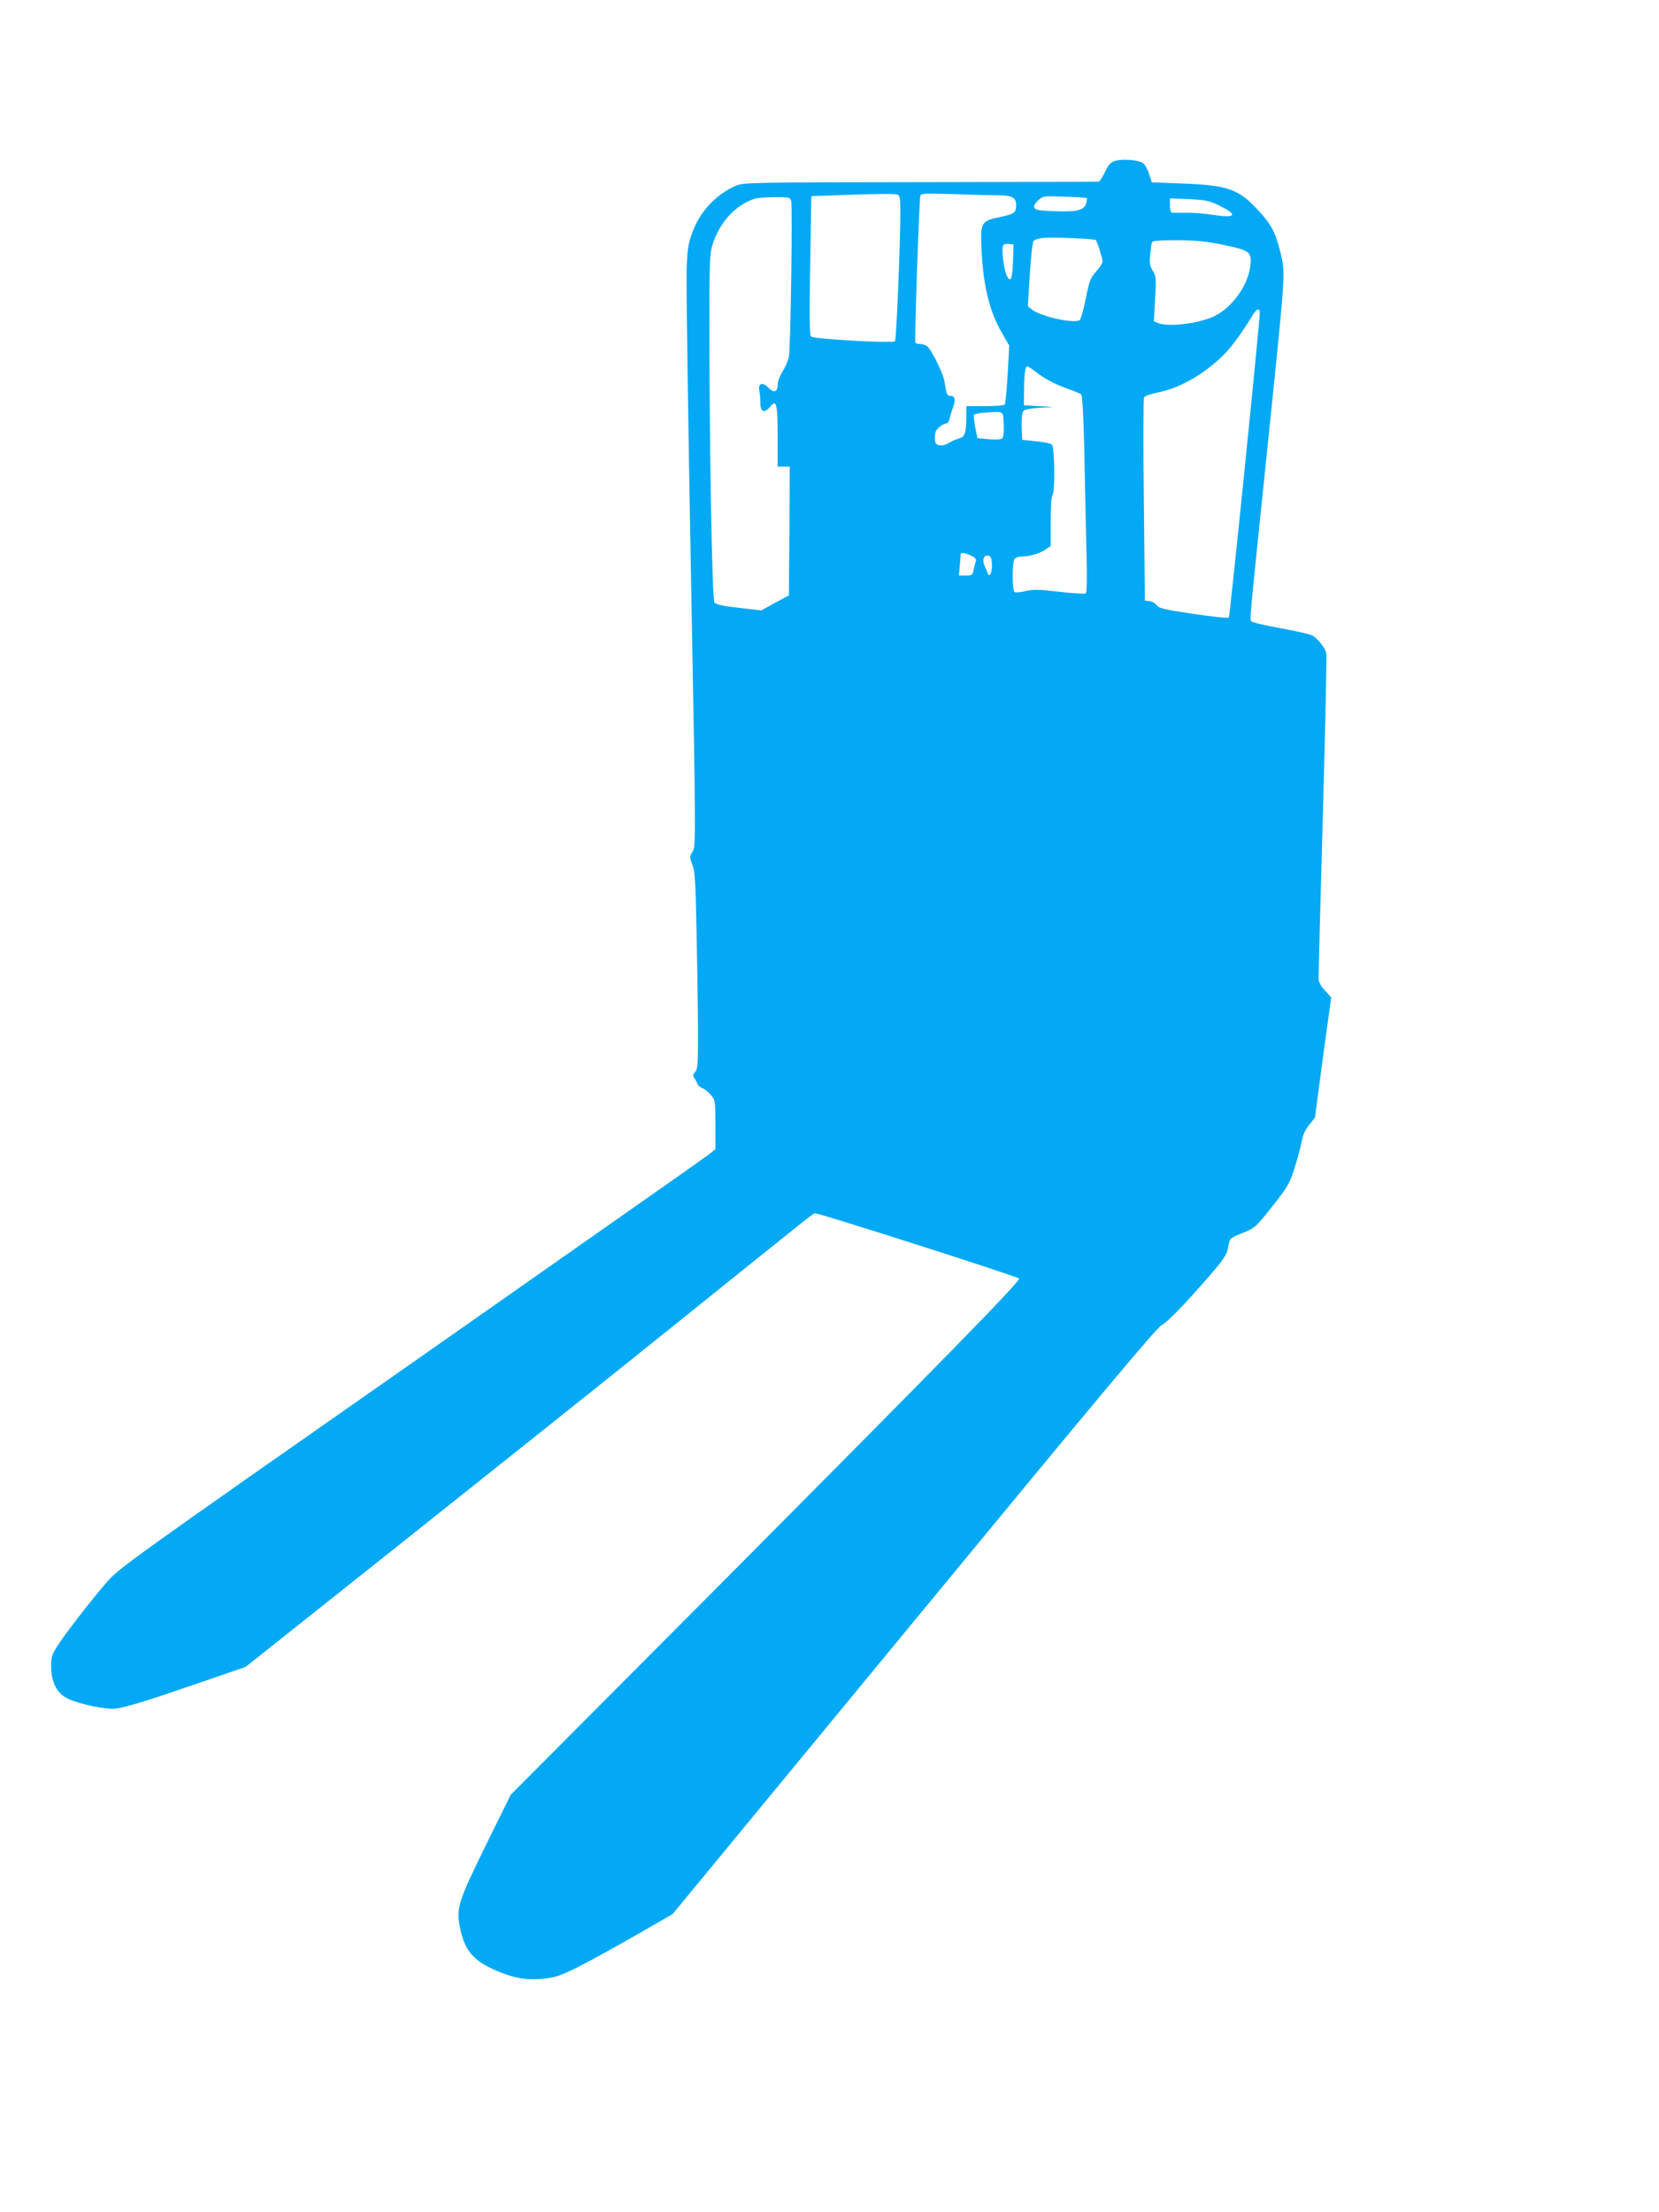 <?xml version="1.0" standalone="no"?>
<!DOCTYPE svg PUBLIC "-//W3C//DTD SVG 20010904//EN"
 "http://www.w3.org/TR/2001/REC-SVG-20010904/DTD/svg10.dtd">
<svg version="1.0" xmlns="http://www.w3.org/2000/svg"
 width="960pt" height="1280pt" viewBox="0 0 960 1280"
 preserveAspectRatio="xMidYMid meet">
<g transform="translate(0,1280) scale(0.1,-0.1)"
fill="#03a9f4" stroke="none">
<path d="M6453 11869 c-26 -7 -38 -21 -59 -64 -14 -30 -31 -56 -37 -56 -7 -1
-471 -2 -1032 -3 -978 -1 -1022 -2 -1065 -20 -116 -49 -213 -153 -256 -277
-23 -64 -27 -94 -31 -224 -2 -82 9 -863 25 -1735 29 -1555 29 -1586 10 -1617
-18 -30 -18 -33 -2 -75 15 -36 19 -97 24 -358 4 -173 8 -429 9 -569 1 -227 -1
-256 -16 -273 -14 -16 -15 -22 -5 -36 7 -9 15 -25 18 -34 4 -10 16 -20 28 -24
11 -4 33 -21 48 -38 27 -31 27 -33 28 -173 l0 -142 -42 -34 c-24 -18 -800
-563 -1725 -1211 -1623 -1135 -1685 -1180 -1754 -1259 -95 -110 -246 -305
-289 -374 -31 -50 -35 -64 -34 -119 1 -88 34 -152 94 -181 65 -33 225 -66 280
-59 64 9 179 44 483 149 l268 92 912 725 c502 399 1224 975 1603 1280 801 644
770 620 781 620 27 0 1176 -367 1180 -378 7 -16 -436 -469 -1807 -1847 l-1135
-1140 -143 -290 c-158 -322 -172 -365 -152 -470 26 -135 74 -196 200 -252 103
-47 185 -62 280 -52 74 7 98 15 205 68 66 33 216 116 333 183 l214 123 1397
1695 c1064 1292 1405 1699 1433 1713 35 17 160 148 305 318 59 70 73 94 80
134 9 52 8 51 98 87 56 23 67 33 158 149 88 111 100 133 126 214 16 50 35 118
42 153 8 46 21 75 45 104 19 22 34 43 34 46 0 4 21 161 46 349 l47 342 -37 41
c-28 31 -36 48 -36 79 0 21 11 445 25 942 14 497 23 915 20 929 -9 35 -51 87
-83 104 -15 7 -97 26 -182 41 -85 15 -160 33 -167 39 -13 12 -19 -60 103 1121
93 902 92 895 65 1008 -30 126 -57 175 -149 270 -99 103 -169 126 -417 135
l-180 7 -16 49 c-8 27 -25 56 -36 63 -27 18 -119 25 -160 12z m-1259 -195 c13
-5 16 -23 16 -98 0 -188 -23 -741 -31 -750 -13 -14 -471 12 -486 27 -9 9 -10
109 -5 412 l7 400 140 5 c228 9 342 10 359 4z m583 -4 c80 0 103 -13 103 -58
0 -43 -11 -50 -90 -67 -107 -22 -115 -33 -112 -148 7 -230 43 -391 118 -520
l44 -77 -9 -166 c-6 -91 -13 -169 -16 -174 -4 -6 -55 -10 -115 -10 l-108 0 0
-59 c0 -91 -9 -120 -40 -127 -15 -4 -42 -15 -60 -26 -21 -13 -41 -18 -57 -14
-21 5 -25 12 -25 45 0 31 6 44 26 60 15 12 33 21 40 21 8 0 16 12 19 28 4 15
12 44 20 65 16 44 11 67 -16 67 -19 0 -22 7 -34 84 -9 52 -80 192 -104 206
-11 5 -29 10 -40 10 -11 0 -22 3 -24 8 -6 9 22 831 29 851 4 12 36 13 192 8
103 -4 219 -7 259 -7z m512 -16 c2 -2 0 -15 -3 -29 -10 -41 -53 -52 -183 -47
-92 3 -113 7 -118 21 -4 10 4 25 23 42 29 26 31 26 153 21 68 -2 126 -6 128
-8z m-1711 -16 c9 -29 -3 -849 -13 -902 -4 -22 -21 -60 -36 -85 -16 -25 -29
-59 -29 -77 0 -43 -23 -50 -54 -17 -33 35 -61 25 -52 -18 3 -18 6 -49 6 -71 0
-52 24 -61 56 -22 37 46 44 20 44 -173 l0 -173 35 0 35 0 -2 -372 -3 -373 -80
-43 -80 -44 -129 15 c-96 11 -133 19 -142 31 -13 18 -29 888 -29 1611 0 358 2
406 18 459 41 131 135 232 247 267 14 4 64 8 113 8 82 1 88 0 95 -21z m2462
-20 c125 -59 119 -82 -15 -62 -49 8 -121 14 -160 13 -38 0 -76 0 -82 0 -8 1
-13 16 -13 42 l0 41 108 -4 c88 -4 117 -9 162 -30z m-699 -207 c9 -9 39 -107
39 -125 0 -9 -17 -34 -37 -57 -33 -37 -39 -52 -60 -157 -13 -64 -29 -120 -35
-124 -32 -22 -224 20 -277 61 l-23 18 11 183 c6 101 16 189 22 196 6 7 29 15
52 17 56 6 300 -4 308 -12z m744 -29 c148 -31 160 -40 150 -122 -15 -122 -120
-258 -230 -299 -98 -37 -245 -52 -301 -31 l-27 11 7 130 c7 121 6 132 -14 163
-17 28 -19 44 -14 93 3 32 7 64 10 71 2 9 40 12 146 12 116 -1 168 -6 273 -28z
m-1223 -92 c-4 -97 -11 -121 -29 -98 -23 28 -42 175 -26 192 4 4 19 6 33 4
l25 -3 -3 -95z m1428 -297 c0 -56 -173 -1759 -179 -1766 -5 -5 -97 5 -205 21
-169 25 -199 32 -212 50 -8 11 -27 22 -42 24 l-27 3 -6 580 c-4 319 -3 587 1
595 5 9 36 20 75 28 122 23 255 96 369 202 57 54 111 126 189 253 20 31 37 35
37 10z m-1301 -341 c52 -42 117 -76 191 -102 36 -13 70 -27 76 -32 7 -5 13
-108 18 -305 3 -164 9 -420 12 -569 5 -187 4 -273 -4 -278 -6 -3 -74 1 -153
10 -118 14 -151 14 -194 4 -29 -7 -58 -10 -64 -6 -15 10 -15 178 1 194 7 7 26
12 42 12 44 0 106 19 139 42 l27 19 0 144 c0 85 4 146 10 150 16 10 13 280 -3
293 -7 6 -49 15 -93 19 l-79 8 -3 75 c-1 41 2 82 8 90 6 10 34 16 92 20 l83 5
-85 5 -85 5 1 97 c1 94 7 128 20 128 3 0 23 -13 43 -28z m-181 -308 c2 -49 -1
-74 -10 -81 -8 -7 -38 -8 -78 -4 l-64 6 -13 64 c-7 36 -10 68 -6 72 5 5 35 10
68 12 107 7 100 11 103 -69z m-187 -760 c25 -12 30 -20 24 -37 -4 -12 -9 -34
-12 -49 -5 -25 -10 -28 -44 -28 l-40 0 5 58 c3 31 5 60 5 65 1 12 30 8 62 -9z
m119 -54 c0 -50 -16 -76 -26 -43 -3 10 -10 26 -15 35 -13 25 -11 56 4 61 26 9
37 -6 37 -53z"/>
</g>
</svg>
